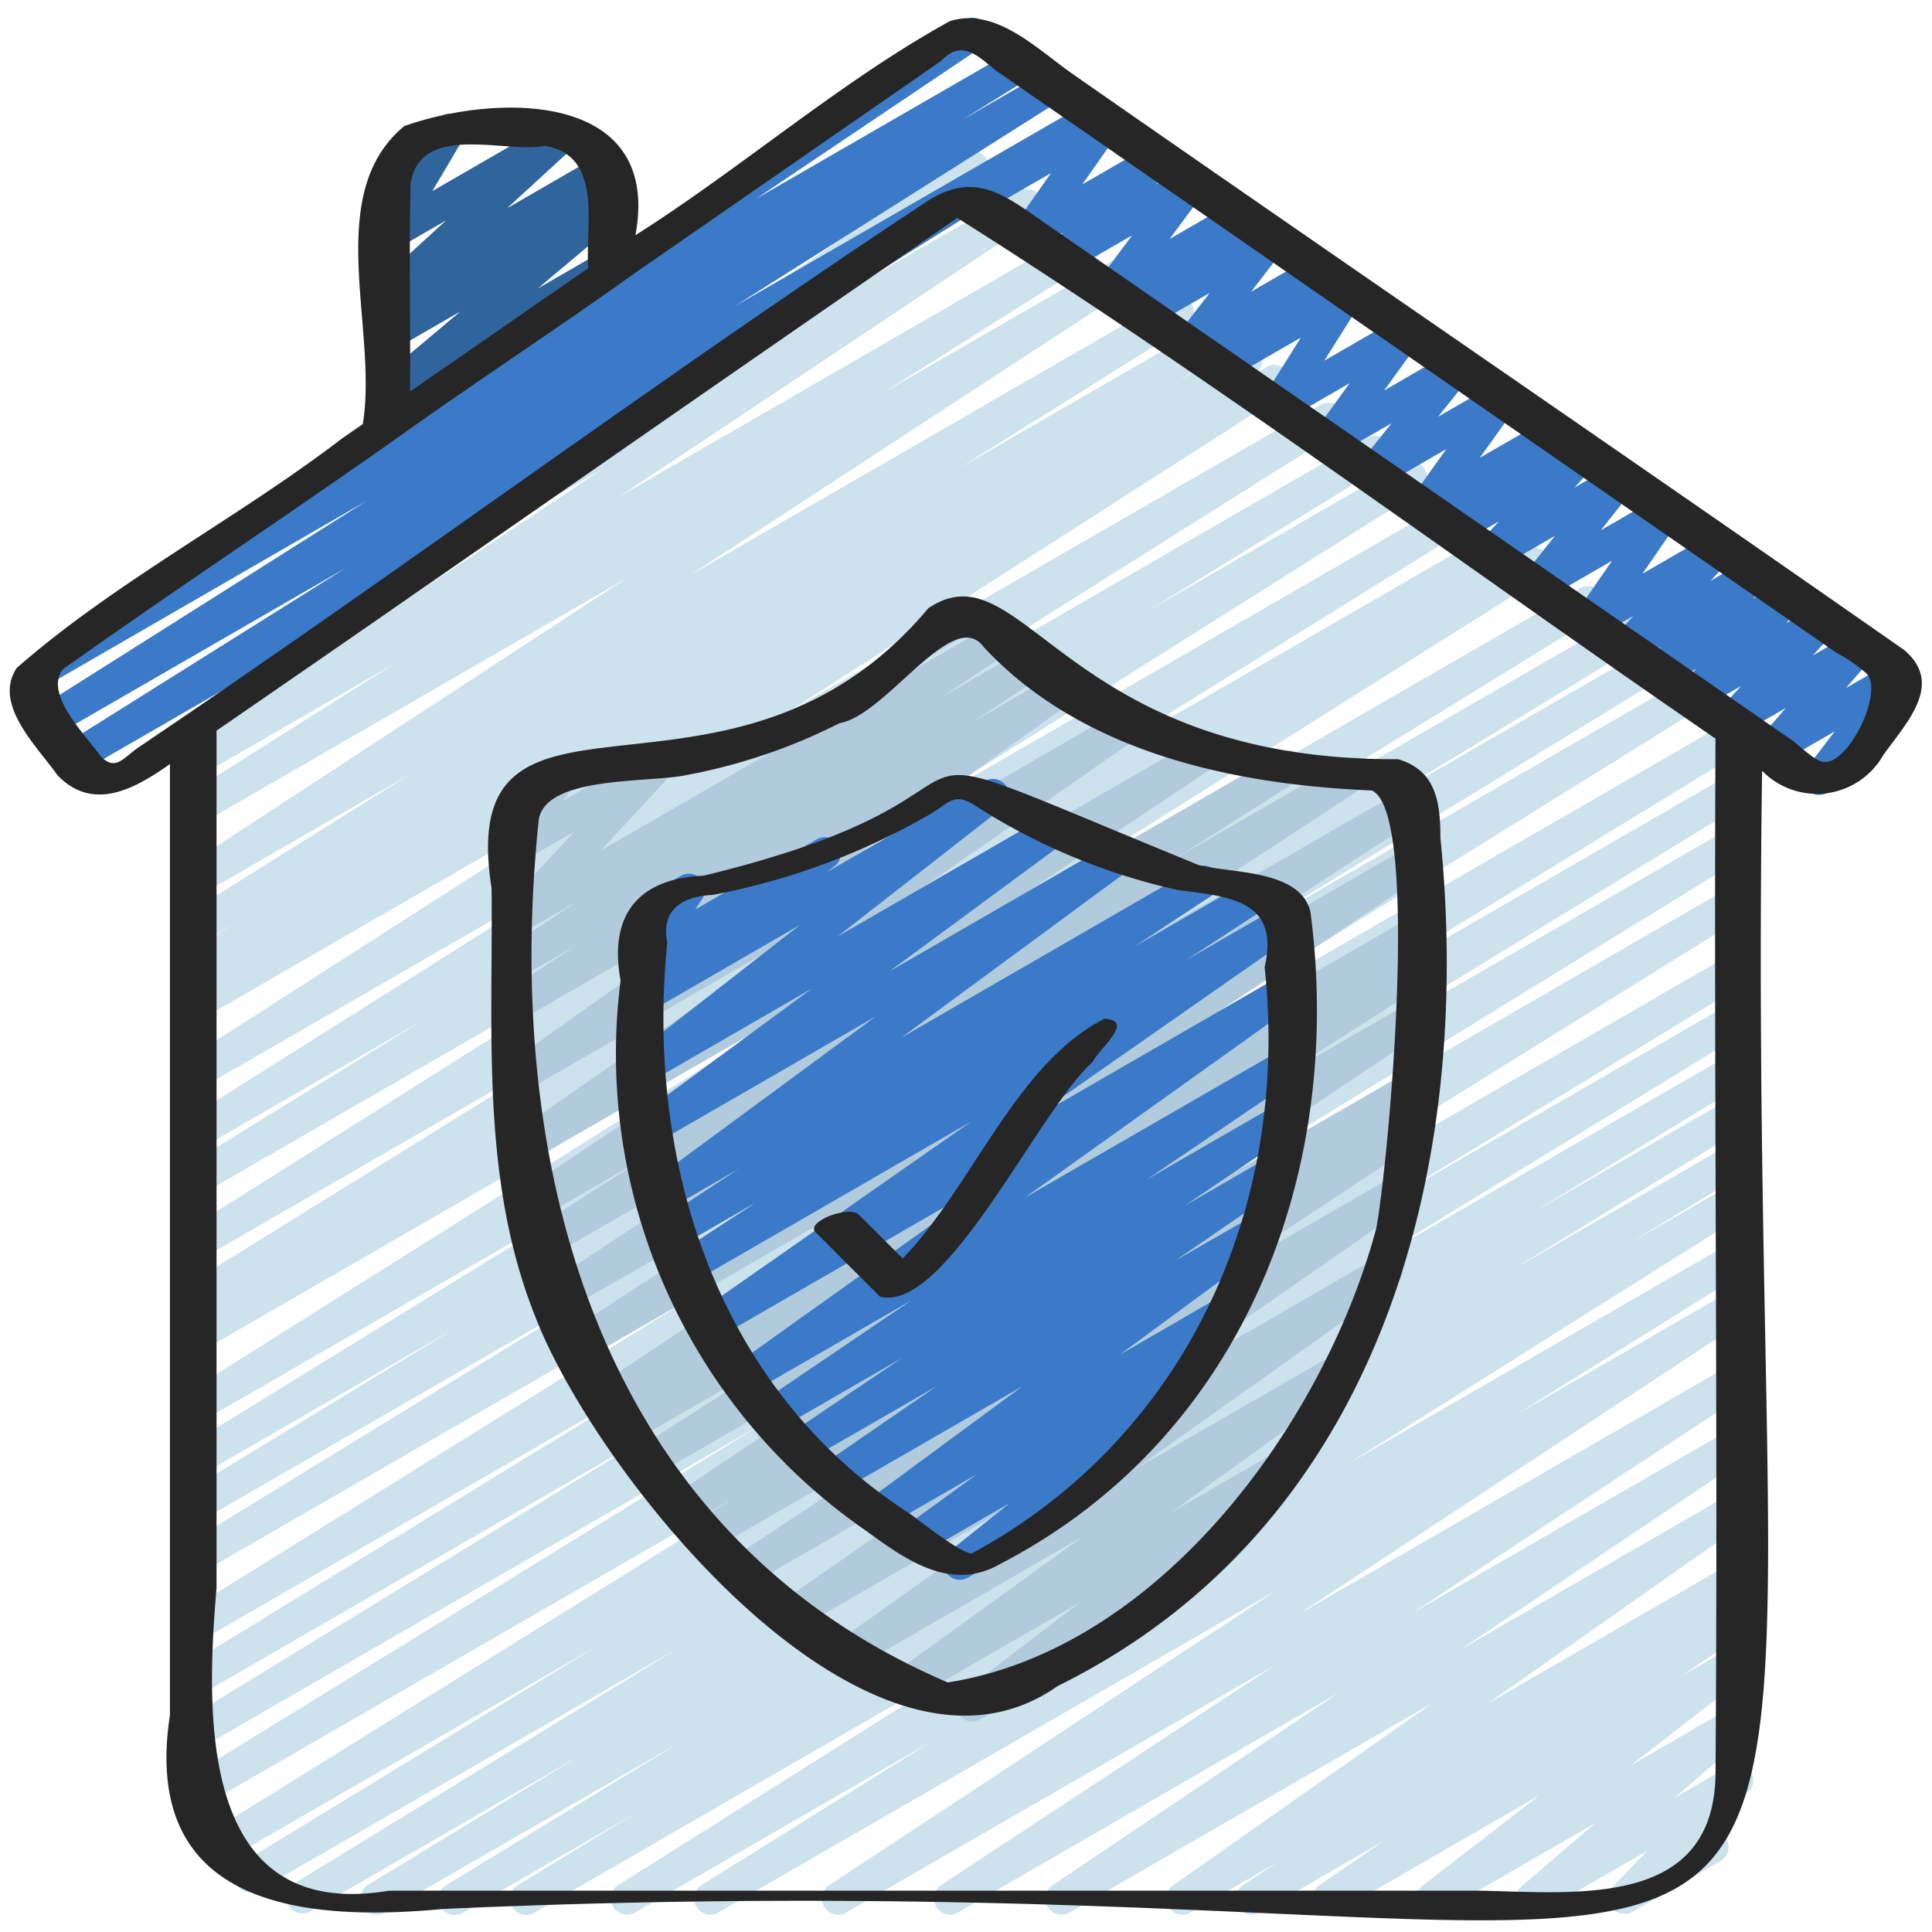 <svg id="Icons" height="512" viewBox="0 0 60 60" width="512" xmlns="http://www.w3.org/2000/svg"><path d="m16.344 59.47a.5.5 0 0 1 -.261-.927l3.64-2.225-5.343 3.082a.5.5 0 0 1 -.512-.859l7.261-4.441-9.194 5.3a.5.5 0 0 1 -.511-.859l6.653-4.057-8.428 4.868a.5.5 0 0 1 -.511-.86l11.985-7.344-13.1 7.565a.5.5 0 0 1 -.511-.859l11.088-6.767-11.56 6.673a.5.5 0 0 1 -.514-.858l21.231-13.202-21.421 12.367a.5.5 0 0 1 -.512-.858l17.8-10.958-17.345 10.012a.5.5 0 0 1 -.51-.86l14.737-9.021-14.227 8.218a.5.5 0 0 1 -.51-.86l14.768-9.04-14.259 8.228a.5.5 0 0 1 -.513-.858l21.081-13.112-20.569 11.875a.5.5 0 0 1 -.511-.859l13.161-8.066-12.651 7.3a.5.5 0 0 1 -.509-.859l8.38-5.107-7.871 4.548a.5.5 0 0 1 -.511-.858l13.054-8.032-12.544 7.238a.5.5 0 0 1 -.516-.856l19.575-12.328-19.06 11a.5.5 0 0 1 -.508-.86l.419-.254a.5.5 0 0 1 -.424-.9l12.859-7.979-12.347 7.128a.5.5 0 0 1 -.516-.856l16.019-10.1-15.5 8.95a.5.5 0 0 1 -.512-.858l7.336-4.52-6.828 3.939a.5.5 0 0 1 -.516-.856l13.4-8.447-12.885 7.44a.5.5 0 0 1 -.519-.853l15.468-9.917-14.949 8.631a.5.5 0 0 1 -.512-.86l.415-.253a.5.5 0 0 1 -.415-.9l1.566-.965-1.055.609a.5.5 0 0 1 -.516-.856l7.028-4.4-6.512 3.755a.5.5 0 0 1 -.524-.851l13.724-8.971-13.2 7.622a.5.5 0 0 1 -.518-.855l6.539-4.132-6.023 3.477a.5.5 0 0 1 -.528-.849l12.951-8.633-7.05 4.07a.5.5 0 0 1 -.535-.843l16.194-11.195a.5.5 0 0 1 .25-.447l2.429-1.4a.5.5 0 0 1 .534.843l-8.73 6.037 9.867-5.7a.5.5 0 0 1 .528.849l-12.95 8.632 14.215-8.208a.5.5 0 0 1 .518.855l-6.533 4.127 7.191-4.15a.5.5 0 0 1 .524.851l-13.725 8.971 14.914-8.61a.5.5 0 0 1 .516.856l-7.042 4.411 7.694-4.441a.5.5 0 0 1 .512.858l-1.535.946 1.967-1.136a.5.5 0 0 1 .512.859l-.043.026.431-.248a.5.5 0 0 1 .519.853l-15.472 9.919 16.618-9.594a.5.5 0 0 1 .516.856l-13.4 8.449 14.333-8.276a.5.5 0 0 1 .513.858l-7.342 4.527 7.952-4.59a.5.5 0 0 1 .517.855l-16.02 10.1 17.063-9.85a.5.5 0 0 1 .513.858l-12.854 7.974 13.671-7.893a.5.5 0 0 1 .508.861l-.069.042.461-.266a.5.5 0 0 1 .517.856l-19.566 12.323 20.748-11.979a.5.5 0 0 1 .512.859l-13.041 8.027 13.814-7.975a.5.5 0 0 1 .51.859l-8.4 5.117 9-5.193a.5.5 0 0 1 .512.859l-13.15 8.058 13.9-8.025a.5.5 0 0 1 .513.858l-21.092 13.118 21.572-12.454a.5.5 0 0 1 .51.859l-14.737 9.022 14.227-8.214a.5.5 0 0 1 .51.859l-14.756 9.033 14.246-8.224a.5.5 0 0 1 .511.858l-17.789 10.953 17.278-9.974a.5.5 0 0 1 .513.857l-21.252 13.216 20.739-11.973a.5.5 0 0 1 .51.86l-11.051 6.744 10.541-6.086a.5.5 0 0 1 .511.859l-12 7.356 11.489-6.635a.5.5 0 0 1 .51.859l-6.654 4.058 6.144-3.547a.5.5 0 0 1 .511.859l-7.268 4.454 6.757-3.9a.5.5 0 0 1 .51.86l-3.618 2.211 3.108-1.794a.5.5 0 0 1 .516.856l-12.388 7.8 11.872-6.856a.5.5 0 0 1 .514.857l-7.227 4.51 6.713-3.875a.5.5 0 0 1 .525.85l-13.9 9.166 13.375-7.722a.5.5 0 0 1 .525.85l-10.38 6.842 9.855-5.692a.5.5 0 0 1 .529.848l-8.907 5.99 8.378-4.836a.5.5 0 0 1 .537.842l-8.073 5.674 7.536-4.351a.5.5 0 0 1 .525.85l-1.109.732.584-.337a.5.5 0 0 1 .532.845l-2.039 1.4 1.507-.871a.5.5 0 0 1 .555.829l-3.643 2.819 3.088-1.782a.5.5 0 0 1 .575.812l-2.306 1.977 1.714-.99a.5.5 0 0 1 .611.779l-1.181 1.233a.5.5 0 0 1 .3.93l-2.733 1.579a.5.5 0 0 1 -.611-.778l1.073-1.12-3.338 1.926a.5.5 0 0 1 -.575-.812l2.3-1.976-4.825 2.788a.5.5 0 0 1 -.556-.828l3.644-2.819-6.319 3.647a.5.5 0 0 1 -.532-.844l2.039-1.399-3.886 2.243a.5.5 0 0 1 -.525-.849l1.106-.731-2.737 1.58a.5.5 0 0 1 -.537-.841l8.073-5.674-11.286 6.515a.5.5 0 0 1 -.529-.847l8.907-5.992-11.846 6.839a.5.5 0 0 1 -.525-.849l10.385-6.841-13.329 7.69a.5.5 0 0 1 -.526-.849l13.9-9.163-17.345 10.012a.5.5 0 0 1 -.515-.856l7.231-4.513-9.3 5.369a.5.5 0 0 1 -.517-.855l12.383-7.8-14.988 8.655a.5.5 0 0 1 -.25.07z" fill="#cce2ed"/><path d="m12.03 13.982a.5.5 0 0 1 -.3-.9l.544-.413a.5.5 0 0 1 -.565-.819l2.591-2.179-2.02 1.167a.5.5 0 0 1 -.551-.831l.446-.338a.5.5 0 0 1 -.483-.848l2.162-1.976-1.574.908a.5.5 0 0 1 -.68-.688l.975-1.647h-.008a.5.5 0 0 1 -.5-.865l1.659-.953a.494.494 0 0 1 .6.081.5.5 0 0 1 .075.606l-.974 1.647 3.892-2.247a.5.5 0 0 1 .588.8l-2.156 1.978 2.821-1.629a.5.5 0 0 1 .552.831l-.371.28a.5.5 0 0 1 .541.833l-2.594 2.18 2.028-1.171a.5.5 0 0 1 .552.831l-4.1 3.108a.5.5 0 0 1 -.208.634l-2.692 1.553a.491.491 0 0 1 -.25.067z" fill="#30649d"/><path d="m56.485 24.686a.5.5 0 0 1 -.4-.8l.894-1.172-1.728 1a.5.5 0 0 1 -.628-.76l.837-.967-1.473.851a.5.5 0 0 1 -.619-.77l.7-.76-1.247.719a.5.5 0 0 1 -.607-.782l.465-.476-.914.527a.5.5 0 0 1 -.607-.783l.432-.44-.868.5a.5.5 0 0 1 -.622-.773l.628-.674-1.146.662a.5.5 0 0 1 -.662-.717l1.142-1.655-2.13 1.23a.5.5 0 0 1 -.642-.744l1-1.26-1.774 1.024a.5.5 0 0 1 -.617-.772l.65-.7-1.178.68a.5.5 0 0 1 -.594-.8l.066-.061-.389.223a.5.5 0 0 1 -.657-.723l1.119-1.566-2.055 1.187a.5.5 0 0 1 -.64-.745l.994-1.243-1.759 1.014a.5.5 0 0 1 -.655-.725l1.114-1.535-2.027 1.17a.5.5 0 0 1 -.674-.7l1.186-1.886-2.317 1.336a.5.5 0 0 1 -.594-.8l.063-.059-.384.222a.494.494 0 0 1 -.626-.1.5.5 0 0 1 -.02-.635l1.043-1.348-1.865 1.072a.5.5 0 0 1 -.6-.79l.25-.244-.624.359a.5.5 0 0 1 -.652-.731l1.084-1.457-1.958 1.131a.5.5 0 0 1 -.606-.783l.428-.435-.863.5a.5.5 0 0 1 -.659-.722l1.136-1.621-2.2 1.267a.5.5 0 0 1 -.5-.865l4.154-2.395a.5.5 0 0 1 .659.719l-1.135 1.621 2.1-1.214a.5.5 0 0 1 .606.783l-.429.436.863-.5a.5.5 0 0 1 .651.732l-1.082 1.459 1.961-1.131a.5.5 0 0 1 .6.79l-.248.242.622-.358a.5.5 0 0 1 .642.735l-1.04 1.356 1.863-1.076a.5.5 0 0 1 .593.8l-.06.057.382-.22a.5.5 0 0 1 .674.7l-1.183 1.883 2.312-1.335a.5.5 0 0 1 .656.726l-1.11 1.534 2.028-1.17a.5.5 0 0 1 .64.745l-.993 1.242 1.758-1.014a.5.5 0 0 1 .657.723l-1.119 1.566 2.054-1.186a.5.5 0 0 1 .593.8l-.066.063.389-.224a.5.5 0 0 1 .616.773l-.648.7 1.176-.679a.5.5 0 0 1 .642.743l-1 1.261 1.774-1.023a.5.5 0 0 1 .662.716l-1.142 1.656 2.131-1.23a.5.5 0 0 1 .615.774l-.628.673 1.147-.662a.5.5 0 0 1 .606.783l-.434.442.87-.5a.5.5 0 0 1 .609.782l-.465.476.912-.527a.5.5 0 0 1 .619.771l-.694.759 1.245-.719a.5.5 0 0 1 .628.76l-.838.966 1.317-.759a.5.5 0 0 1 .648.736l-1.307 1.71a.487.487 0 0 1 .172.177.5.5 0 0 1 -.182.682l-1.242.717a.49.49 0 0 1 -.252.058z" fill="#3b7ac8"/><path d="m2.309 24.019a.5.5 0 0 1 -.266-.924l8.716-5.469-8.991 5.19a.5.5 0 0 1 -.518-.855l10.144-6.412-9.955 5.751a.5.5 0 0 1 -.512-.858l9.937-6.142a.5.5 0 0 1 -.149-.153.5.5 0 0 1 .144-.68l15.563-10.476a.5.5 0 0 1 .248-.478l3.282-1.895a.5.5 0 0 1 .529.848l-6.99 4.7 7.973-4.6a.5.5 0 0 1 .513.859l-2.1 1.3 2.56-1.479a.5.5 0 0 1 .518.856l-10.149 6.414 10.982-6.34a.5.5 0 0 1 .516.856l-17.564 11.021a.493.493 0 0 1 .07.093.5.5 0 0 1 -.183.683l-14.068 8.122a.5.5 0 0 1 -.25.068z" fill="#3b7ac8"/><path d="m28.726 20.374a.5.5 0 0 1 -.25-.933l1.439-.831a.5.5 0 1 1 .5.866l-1.439.831a.5.5 0 0 1 -.25.067z" fill="#b1cbdd"/><path d="m30.19 53.459a.5.5 0 0 1 -.3-.9l3.642-2.793-5.1 2.943a.5.5 0 0 1 -.543-.838l5.764-4.169-6.953 4.016a.5.5 0 0 1 -.54-.84l8.065-5.743-9.3 5.369a.5.5 0 0 1 -.535-.844l9.176-6.373-10.227 5.905a.5.5 0 0 1 -.527-.849l7.249-4.8-7.878 4.548a.5.5 0 0 1 -.518-.856l1.177-.744-1.393.8a.5.5 0 0 1 -.528-.848l10.341-6.93-10.978 6.341a.5.5 0 0 1 -.518-.854l4.828-3.079-5.03 2.9a.5.5 0 0 1 -.515-.856l.673-.42-.7.4a.5.5 0 0 1 -.528-.848l12.164-8.097-12.543 7.244a.5.5 0 0 1 -.522-.852l9.928-6.442-10.032 5.791a.5.5 0 0 1 -.524-.85l10.126-6.64-10.13 5.849a.5.5 0 0 1 -.519-.855l3.82-2.431-3.592 2.074a.5.5 0 0 1 -.528-.849l8.577-5.739-8.319 4.8a.5.5 0 0 1 -.537-.842l9.3-6.478-8.883 5.129a.5.5 0 0 1 -.54-.84l8.467-6.028-7.927 4.576a.5.5 0 0 1 -.525-.849l2.125-1.4-1.6.923a.5.5 0 0 1 -.527-.849l2.209-1.472-1.682.971a.5.5 0 0 1 -.616-.773l2.175-2.344-1.559.9a.5.5 0 0 1 -.675-.7l.457-.739a.494.494 0 0 1 -.377-.247.5.5 0 0 1 .182-.683l1.307-.754a.494.494 0 0 1 .608.084.5.5 0 0 1 .067.611l-.35.565 2.714-1.561a.5.5 0 0 1 .616.772l-2.174 2.343 12.264-7.08a.5.5 0 0 1 .527.849l-2.2 1.468 2.554-1.48a.5.5 0 0 1 .525.849l-2.135 1.411 2.61-1.508a.5.5 0 0 1 .54.84l-8.469 6.029 9.975-5.758a.5.5 0 0 1 .536.843l-9.3 6.476 11.223-6.474a.5.5 0 0 1 .528.849l-8.57 5.734 10.545-6.088a.5.5 0 0 1 .518.854l-3.809 2.425 5.333-3.079a.5.5 0 0 1 .524.851l-10.135 6.645 11.43-6.6a.5.5 0 0 1 .522.852l-9.927 6.442 9.456-5.459a.5.5 0 0 1 .527.848l-12.168 8.1 11.641-6.72a.5.5 0 0 1 .515.857l-.649.405.134-.076a.5.5 0 0 1 .518.854l-4.838 3.087 4.32-2.491a.5.5 0 0 1 .528.848l-10.339 6.928 9.81-5.663a.5.5 0 0 1 .517.856l-1.169.739.6-.348a.5.5 0 0 1 .526.85l-7.255 4.805 6.5-3.753a.5.5 0 0 1 .536.843l-9.174 6.376 8.015-4.627a.5.5 0 0 1 .54.84l-8.061 5.736 6.3-3.637a.5.5 0 0 1 .543.838l-5.769 4.172 3.28-1.894a.5.5 0 0 1 .555.829l-4.416 3.392a.5.5 0 0 1 .149.922l-5.5 3.173a.491.491 0 0 1 -.246.064z" fill="#b1cbdd"/><path d="m29.808 49.062a.5.5 0 0 1 -.313-.891l1.861-1.489-2.689 1.552a.5.5 0 0 1 -.544-.837l2.219-1.616-2.842 1.643a.5.5 0 0 1 -.547-.835l4.8-3.537-5.636 3.253a.5.5 0 0 1 -.533-.845l3.49-2.4-3.974 2.288a.5.5 0 0 1 -.531-.847l3.436-2.324-3.8 2.194a.5.5 0 0 1 -.531-.847l4.629-3.14-4.969 2.868a.5.5 0 0 1 -.54-.84l8.442-6.026-8.977 5.182a.5.5 0 0 1 -.536-.842l8.447-5.9-8.735 5.043a.5.5 0 0 1 -.523-.851l2.579-1.683-2.463 1.422a.5.5 0 0 1 -.525-.851l2.444-1.609-2.247 1.293a.5.5 0 0 1 -.547-.835l7.05-5.192-6.851 3.956a.5.5 0 0 1 -.546-.835l5.409-3.984-4.935 2.849a.5.5 0 0 1 -.557-.827l5.124-4-4.567 2.64a.5.5 0 0 1 -.56-.824l.4-.316a.507.507 0 0 1 -.452-.149.5.5 0 0 1 -.056-.616l.374-.575a.506.506 0 0 1 -.338-.241.5.5 0 0 1 .183-.683l1.318-.762a.5.5 0 0 1 .669.7l-.228.351 3.777-2.18a.5.5 0 0 1 .561.824l-.238.189 4.892-2.824a.5.5 0 0 1 .558.827l-5.126 4 6.462-3.731a.5.5 0 0 1 .546.835l-5.406 3.985 6.877-3.972a.5.5 0 0 1 .547.835l-7.048 5.19 9.133-5.273a.5.5 0 0 1 .525.851l-2.441 1.608 3.679-2.124a.5.5 0 0 1 .523.852l-2.583 1.684 2.882-1.663a.5.5 0 0 1 .536.843l-8.448 5.9 7.922-4.573a.5.5 0 0 1 .54.84l-8.44 6.03 7.9-4.56a.5.5 0 0 1 .531.846l-4.628 3.141 4.058-2.343a.5.5 0 0 1 .53.847l-3.443 2.329 2.7-1.561a.5.5 0 0 1 .533.845l-3.492 2.4 2.518-1.444a.5.5 0 0 1 .547.835l-4.8 3.538 3.226-1.867a.5.5 0 0 1 .544.837l-2.216 1.614.248-.142a.5.5 0 0 1 .563.823l-3.409 2.726a.486.486 0 0 1 .137.154.5.5 0 0 1 -.182.682l-3.626 2.094a.5.5 0 0 1 -.251.068z" fill="#3b7ac8"/><g fill="#262626"><path d="m10.618 13.62c-3.252 2.489-7.045 4.448-10.1 7.126-.753 1.133.657 2.455 1.268 3.331 1.1 1.14 2.387.434 3.492-.349v29.531c-.9 5.859 3.96 6.455 8.492 6.025 48.81-2.184 40.279 11.849 40.954-35.346a2.372 2.372 0 0 0 3.757-.479c.7-.99 1.918-2.207.653-3.274-8.567-5.985-17.22-11.895-25.803-17.874-1.079-.748-2.416-2.124-3.844-1.648-3.413 1.887-6.445 4.546-9.753 6.642.827-4.452-4.231-4.429-7.177-3.39-2.562 2.117-.8 6.314-1.291 9.256zm42.658 41.551c-.108 4.169-4.488 3.582-7.454 3.545h-33.738c-5.86.985-5.711-5.318-5.359-9.4q0-13.312 0-26.625c7.675-5.279 15.349-10.663 23.007-15.923 7.955 5.029 15.724 10.8 23.544 16.171-.052 10.743.081 21.494 0 32.232zm-24.05-53.278c.627-.673 1.139-.169 1.658.266l26.142 18.11a4.887 4.887 0 0 1 .96.665c.505.612-.6 2.835-1.36 2.728-.284-.039-.747-.517-.976-.675l-23.324-16.148c-1.127-.78-2.042-1.506-3.459-.635-8.31 5.475-16.316 11.447-24.574 17.012-.476.33-.706.746-1.171.265-.432-.62-1.785-1.945-1.163-2.7 3.505-2.494 7.241-4.953 10.729-7.431 2.3-1.632 4.746-3.233 7-4.849zm-16.476 3.807c.31-1.916 2.934-.927 4.151-1.171 1.84.278 1.276 2.473 1.365 3.8l-5.532 3.832c.017-2.161-.034-4.317.016-6.461z"/><path d="m43.423 23.578c-10.426.045-11.647-6.666-14.592-4.69-6.149 7.341-14.744 1.134-13.565 8.694.049 4.492-.347 9.052 1.363 13.322 1.934 4.987 10.413 15.54 16.217 11.458 10.005-4.944 12.925-15.992 11.887-26.346.001-1.141-.156-2.091-1.31-2.438zm-.684 14.579c-1.653 6.139-6.8 13.078-13.307 14.092-10.849-4.644-13.832-15.973-12.7-26.8.23-1.347 3.344-1.138 4.521-1.366a17.712 17.712 0 0 0 4.828-1.628c1.442-.242 3.525-3.657 4.47-2.359 3.044 3.271 7.757 4.275 12.049 4.452 1.529.652.513 11.64.139 13.609z"/><path d="m40.7 28.34c-.289-1.337-2.449-1.213-3.475-1.475-12.017-4.913-4.1-2.4-15.381.332-2.045.088-2.941 1.242-2.571 3.254a18 18 0 0 0 7.639 17.1c1.294.949 2.662 1.893 4.185 1 7.496-3.903 10.662-12.105 9.603-20.211zm-1.427 1.689c.807 7.419-2.418 14.6-9.086 18.211-.322.033-1.643-1.028-1.922-1.224-6-3.862-8.226-10.912-7.543-17.753-.205-1 .462-1.427 1.413-1.471a21.473 21.473 0 0 0 6.774-2.521c.556-.333.724-.654 1.318-.289a19.375 19.375 0 0 0 6.352 2.658c1.649.212 3.163.325 2.697 2.389z"/><path d="m34.3 31.638c-2.739 1.382-4.087 5.187-6.265 7.446l-1.353-1.353c-.317-.317-1.678.214-1.354.538l2 2c2.056.517 4.929-5.8 6.6-7.284.197-.41 1.344-1.299.372-1.347z"/></g></svg>
